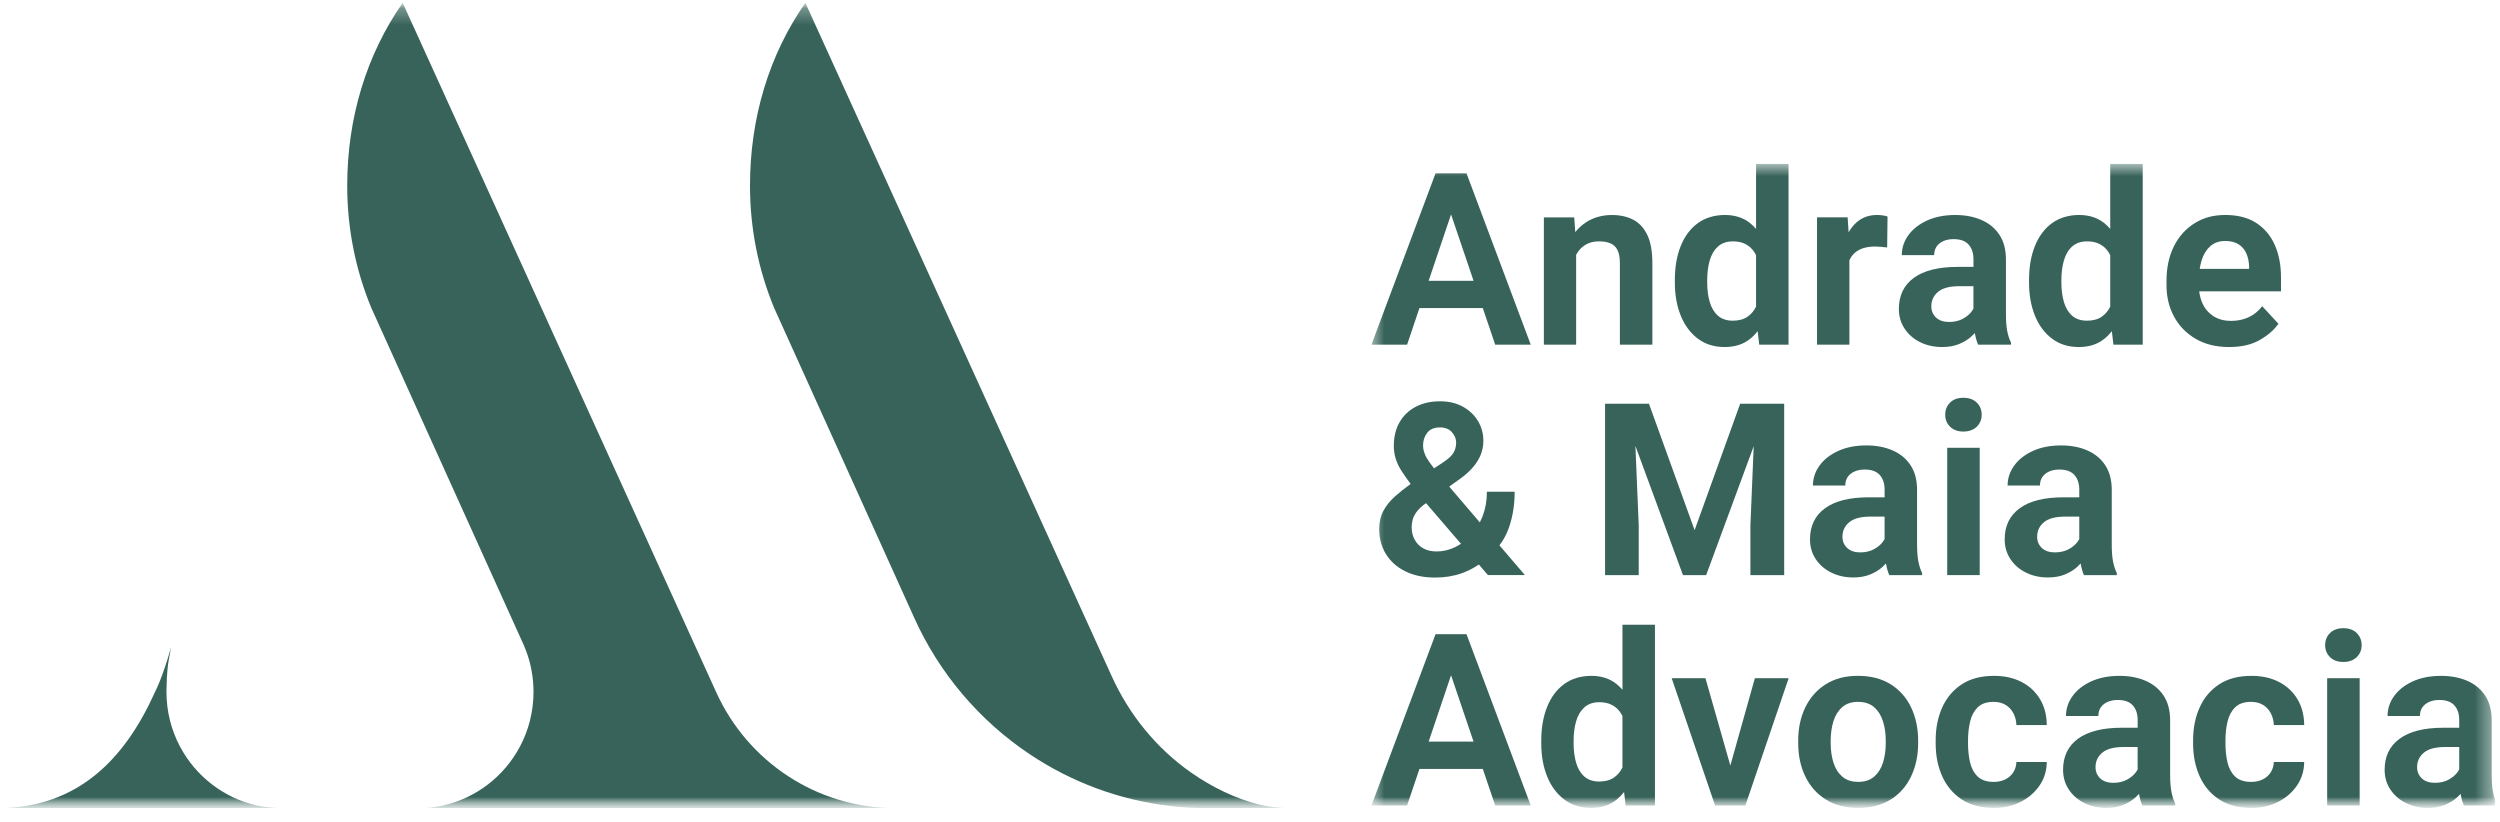 <svg width="149" height="49" viewBox="0 0 149 49" fill="none" xmlns="http://www.w3.org/2000/svg">
<g clip-path="url(#clip0_59_8116)">
<mask id="mask0_59_8116" style="mask-type:luminance" maskUnits="userSpaceOnUse" x="0" y="0" width="149" height="49">
<path d="M148.733 0.169H0V48.169H148.733V0.169Z" fill="white"/>
</mask>
<g mask="url(#mask0_59_8116)">
<mask id="mask1_59_8116" style="mask-type:luminance" maskUnits="userSpaceOnUse" x="81" y="9" width="68" height="40">
<path d="M148.8 9.77H81.667V48.169H148.8V9.77Z" fill="white"/>
</mask>
<g mask="url(#mask1_59_8116)">
<path d="M86.906 10.331H85.559L81.737 20.544H83.862L84.598 18.362H88.375L89.115 20.544H91.233L87.404 10.332H86.906V10.331ZM85.147 16.735L86.483 12.778L87.824 16.735H85.147Z" fill="#37635A"/>
<path d="M93.935 15.189C93.974 15.119 94.015 15.051 94.061 14.988C94.201 14.796 94.375 14.648 94.581 14.543C94.786 14.437 95.025 14.385 95.296 14.385C95.567 14.385 95.795 14.423 95.98 14.501C96.165 14.578 96.305 14.711 96.401 14.901C96.497 15.09 96.545 15.351 96.545 15.683V20.543H98.481V15.69C98.481 14.984 98.38 14.421 98.179 14.003C97.978 13.585 97.699 13.282 97.341 13.095C96.983 12.909 96.561 12.815 96.075 12.815C95.477 12.815 94.952 12.965 94.501 13.267C94.269 13.423 94.063 13.611 93.885 13.833L93.824 12.955H92.015V20.544H93.937V15.19L93.935 15.189Z" fill="#37635A"/>
<path d="M101.189 20.182C101.633 20.517 102.166 20.683 102.788 20.683C103.41 20.683 103.903 20.52 104.31 20.192C104.473 20.061 104.622 19.91 104.757 19.739L104.85 20.543H106.597V9.77H104.661V13.642C104.553 13.518 104.437 13.405 104.313 13.304C103.909 12.977 103.405 12.813 102.802 12.813C102.199 12.813 101.633 12.976 101.189 13.301C100.745 13.626 100.405 14.079 100.172 14.662C99.938 15.243 99.821 15.92 99.821 16.692V16.84C99.821 17.573 99.938 18.231 100.172 18.81C100.406 19.39 100.745 19.847 101.189 20.181V20.182ZM101.75 16.693C101.75 16.258 101.8 15.866 101.901 15.518C102.001 15.17 102.165 14.894 102.391 14.691C102.618 14.488 102.916 14.386 103.285 14.386C103.552 14.386 103.783 14.431 103.98 14.522C104.177 14.614 104.341 14.743 104.475 14.912C104.545 15 104.607 15.099 104.661 15.207V18.276C104.537 18.527 104.369 18.727 104.155 18.875C103.926 19.034 103.631 19.113 103.271 19.113C102.911 19.113 102.605 19.012 102.381 18.808C102.156 18.605 101.995 18.331 101.897 17.988C101.799 17.643 101.749 17.262 101.749 16.841V16.694L101.75 16.693Z" fill="#37635A"/>
<path d="M110.224 15.511C110.236 15.483 110.249 15.456 110.263 15.43C110.387 15.191 110.573 15.009 110.82 14.883C111.068 14.757 111.379 14.693 111.753 14.693C111.865 14.693 111.987 14.699 112.117 14.711C112.248 14.723 112.367 14.735 112.475 14.749L112.497 12.905C112.427 12.877 112.331 12.855 112.209 12.838C112.088 12.821 111.975 12.813 111.873 12.813C111.386 12.813 110.979 12.961 110.649 13.255C110.467 13.418 110.31 13.615 110.177 13.845L110.119 12.954H108.295V20.543H110.224V15.51V15.511Z" fill="#37635A"/>
<path d="M116.671 15.907C115.531 15.907 114.662 16.124 114.066 16.559C113.47 16.994 113.172 17.611 113.172 18.411C113.172 18.85 113.285 19.242 113.512 19.585C113.739 19.93 114.047 20.198 114.438 20.392C114.829 20.586 115.267 20.683 115.753 20.683C116.132 20.683 116.465 20.625 116.753 20.508C117.04 20.392 117.286 20.241 117.489 20.059C117.565 19.991 117.635 19.921 117.7 19.849C117.747 20.125 117.813 20.358 117.899 20.544H119.856V20.424C119.758 20.227 119.683 19.996 119.631 19.73C119.58 19.463 119.554 19.129 119.554 18.727V15.466C119.554 14.876 119.424 14.386 119.165 13.993C118.905 13.6 118.547 13.306 118.091 13.109C117.635 12.912 117.117 12.814 116.538 12.814C115.893 12.814 115.331 12.924 114.851 13.143C114.372 13.364 114.001 13.654 113.74 14.017C113.478 14.38 113.347 14.775 113.347 15.206H115.276C115.276 15.009 115.323 14.841 115.416 14.7C115.509 14.56 115.644 14.45 115.819 14.371C115.995 14.291 116.199 14.252 116.433 14.252C116.84 14.252 117.139 14.36 117.331 14.578C117.523 14.795 117.619 15.086 117.619 15.451V15.907H116.672H116.671ZM116.987 19C116.753 19.126 116.477 19.189 116.159 19.189C115.842 19.189 115.569 19.101 115.384 18.923C115.199 18.745 115.107 18.523 115.107 18.256C115.107 17.905 115.241 17.618 115.51 17.393C115.779 17.169 116.196 17.057 116.762 17.057H117.617V18.396C117.593 18.442 117.563 18.489 117.529 18.537C117.401 18.72 117.219 18.873 116.986 19L116.987 19Z" fill="#37635A"/>
<path d="M122.298 20.182C122.742 20.517 123.275 20.683 123.897 20.683C124.519 20.683 125.013 20.52 125.419 20.192C125.583 20.061 125.731 19.91 125.867 19.739L125.959 20.543H127.706V9.77H125.77V13.642C125.662 13.518 125.547 13.405 125.423 13.304C125.018 12.977 124.515 12.813 123.911 12.813C123.308 12.813 122.742 12.976 122.298 13.301C121.854 13.626 121.515 14.079 121.281 14.662C121.047 15.243 120.931 15.92 120.931 16.692V16.84C120.931 17.573 121.047 18.231 121.281 18.81C121.515 19.39 121.854 19.847 122.298 20.181V20.182ZM122.859 16.693C122.859 16.258 122.909 15.866 123.01 15.518C123.111 15.17 123.274 14.894 123.501 14.691C123.727 14.488 124.025 14.386 124.395 14.386C124.661 14.386 124.893 14.431 125.089 14.522C125.286 14.614 125.451 14.743 125.584 14.912C125.654 15 125.716 15.099 125.77 15.207V18.276C125.646 18.527 125.478 18.727 125.265 18.875C125.035 19.034 124.741 19.113 124.381 19.113C124.021 19.113 123.714 19.012 123.49 18.808C123.265 18.605 123.104 18.331 123.006 17.988C122.908 17.643 122.859 17.262 122.859 16.841V16.694L122.859 16.693Z" fill="#37635A"/>
<path d="M132.848 20.683C133.596 20.683 134.215 20.539 134.703 20.252C135.192 19.965 135.555 19.645 135.794 19.295L134.826 18.249C134.601 18.544 134.331 18.764 134.016 18.909C133.701 19.053 133.351 19.126 132.967 19.126C132.584 19.126 132.226 19.035 131.936 18.853C131.646 18.67 131.426 18.42 131.277 18.102C131.172 17.879 131.105 17.634 131.073 17.365H135.948V16.545C135.948 15.801 135.823 15.15 135.573 14.591C135.323 14.033 134.953 13.597 134.465 13.283C133.976 12.97 133.365 12.813 132.631 12.813C131.897 12.813 131.321 12.978 130.793 13.308C130.265 13.638 129.855 14.097 129.563 14.686C129.271 15.275 129.124 15.958 129.124 16.734V17.007C129.124 17.69 129.273 18.309 129.569 18.863C129.866 19.417 130.294 19.859 130.853 20.188C131.411 20.518 132.077 20.683 132.848 20.683V20.683ZM131.736 14.669C131.967 14.465 132.263 14.363 132.623 14.363C132.955 14.363 133.224 14.431 133.43 14.567C133.636 14.703 133.788 14.885 133.886 15.114C133.984 15.343 134.038 15.596 134.047 15.871V16.025H131.103C131.131 15.839 131.169 15.665 131.221 15.503C131.333 15.15 131.505 14.871 131.737 14.668L131.736 14.669Z" fill="#37635A"/>
<path d="M82.449 30.447C82.283 30.755 82.2 31.115 82.2 31.527C82.2 32.088 82.334 32.587 82.603 33.024C82.872 33.461 83.257 33.804 83.757 34.051C84.257 34.299 84.849 34.423 85.532 34.423C86.107 34.423 86.641 34.336 87.135 34.16C87.485 34.035 87.82 33.863 88.139 33.645L88.681 34.275H90.884L89.367 32.502C89.606 32.189 89.793 31.843 89.927 31.463C90.158 30.803 90.274 30.085 90.274 29.309H88.619C88.619 29.838 88.535 30.319 88.366 30.754C88.315 30.886 88.258 31.011 88.196 31.133L86.373 29.001L87.04 28.524C87.311 28.327 87.549 28.116 87.752 27.889C87.955 27.663 88.115 27.415 88.233 27.146C88.349 26.877 88.408 26.584 88.408 26.266C88.408 25.845 88.303 25.457 88.093 25.102C87.882 24.747 87.583 24.46 87.195 24.243C86.807 24.025 86.351 23.917 85.827 23.917C85.27 23.917 84.785 24.027 84.371 24.246C83.957 24.466 83.637 24.775 83.411 25.172C83.184 25.569 83.071 26.037 83.071 26.575C83.071 27.112 83.227 27.601 83.541 28.083C83.695 28.32 83.873 28.574 84.075 28.843C83.725 29.094 83.414 29.342 83.141 29.587C82.846 29.851 82.616 30.137 82.45 30.446L82.449 30.447ZM87.075 32.409C86.962 32.485 86.845 32.552 86.723 32.611C86.368 32.781 86.001 32.867 85.622 32.867C85.313 32.867 85.048 32.805 84.826 32.681C84.604 32.557 84.433 32.385 84.314 32.165C84.195 31.945 84.135 31.698 84.135 31.422C84.135 31.301 84.151 31.169 84.181 31.029C84.211 30.889 84.277 30.741 84.377 30.584C84.478 30.427 84.626 30.269 84.823 30.111L84.993 29.989L87.075 32.41V32.409ZM85.065 25.789C85.231 25.579 85.482 25.474 85.819 25.474C86.127 25.474 86.366 25.569 86.534 25.758C86.702 25.947 86.787 26.154 86.787 26.379C86.787 26.603 86.733 26.811 86.625 26.989C86.518 27.167 86.319 27.351 86.029 27.543L85.469 27.914C85.364 27.778 85.267 27.647 85.177 27.522C84.936 27.185 84.815 26.861 84.815 26.547C84.815 26.253 84.899 26 85.065 25.79V25.789Z" fill="#37635A"/>
<path d="M104.324 34.277H106.337V24.064H105.453H104.626H103.714L100.999 31.598L98.278 24.064H97.367H96.546H95.662V34.277H97.668V31.317L97.471 26.578L100.305 34.277H101.687L104.521 26.593L104.324 31.317V34.277Z" fill="#37635A"/>
<path d="M114.257 32.46V29.199C114.257 28.609 114.127 28.119 113.868 27.726C113.609 27.333 113.251 27.039 112.795 26.842C112.339 26.645 111.821 26.547 111.241 26.547C110.596 26.547 110.034 26.657 109.555 26.877C109.075 27.097 108.705 27.387 108.443 27.75C108.181 28.113 108.051 28.509 108.051 28.939H109.979C109.979 28.742 110.026 28.574 110.119 28.433C110.213 28.293 110.347 28.183 110.523 28.104C110.698 28.025 110.903 27.985 111.137 27.985C111.543 27.985 111.843 28.093 112.035 28.311C112.227 28.528 112.322 28.819 112.322 29.184V29.64H111.375C110.235 29.64 109.366 29.857 108.77 30.293C108.174 30.727 107.876 31.345 107.876 32.144C107.876 32.583 107.989 32.975 108.216 33.319C108.443 33.663 108.751 33.931 109.142 34.125C109.533 34.319 109.971 34.417 110.457 34.417C110.836 34.417 111.169 34.358 111.457 34.241C111.744 34.125 111.99 33.975 112.193 33.793C112.269 33.725 112.339 33.654 112.404 33.582C112.451 33.859 112.517 34.091 112.603 34.277H114.56V34.157C114.462 33.961 114.387 33.729 114.335 33.463C114.284 33.196 114.258 32.862 114.258 32.46H114.257ZM111.69 32.733C111.456 32.859 111.18 32.923 110.863 32.923C110.545 32.923 110.272 32.834 110.087 32.656C109.903 32.478 109.81 32.256 109.81 31.989C109.81 31.639 109.944 31.351 110.213 31.127C110.482 30.902 110.899 30.79 111.465 30.79H112.321V32.129C112.296 32.175 112.267 32.222 112.233 32.27C112.104 32.453 111.923 32.607 111.689 32.733L111.69 32.733Z" fill="#37635A"/>
<path d="M117.815 23.994C117.618 23.802 117.352 23.707 117.015 23.707C116.679 23.707 116.42 23.803 116.226 23.994C116.032 24.186 115.935 24.427 115.935 24.717C115.935 25.007 116.031 25.241 116.226 25.432C116.42 25.624 116.683 25.72 117.015 25.72C117.348 25.72 117.619 25.623 117.815 25.432C118.011 25.24 118.109 25.002 118.109 24.717C118.109 24.431 118.011 24.186 117.815 23.994Z" fill="#37635A"/>
<path d="M117.99 26.688H116.054V34.276H117.99V26.688Z" fill="#37635A"/>
<path d="M123.795 33.793C123.871 33.725 123.941 33.654 124.006 33.582C124.053 33.859 124.119 34.091 124.205 34.277H126.162V34.157C126.064 33.961 125.989 33.729 125.937 33.463C125.886 33.196 125.86 32.862 125.86 32.46V29.199C125.86 28.609 125.73 28.119 125.471 27.726C125.211 27.333 124.853 27.039 124.397 26.842C123.941 26.645 123.423 26.547 122.844 26.547C122.199 26.547 121.637 26.657 121.157 26.877C120.678 27.097 120.307 27.387 120.046 27.75C119.784 28.113 119.653 28.509 119.653 28.939H121.582C121.582 28.742 121.629 28.574 121.722 28.433C121.815 28.293 121.95 28.183 122.125 28.104C122.301 28.025 122.505 27.985 122.739 27.985C123.146 27.985 123.445 28.093 123.637 28.311C123.829 28.528 123.925 28.819 123.925 29.184V29.64H122.978C121.837 29.64 120.969 29.857 120.373 30.293C119.777 30.727 119.479 31.345 119.479 32.144C119.479 32.583 119.592 32.975 119.819 33.319C120.045 33.663 120.354 33.931 120.745 34.125C121.135 34.319 121.573 34.417 122.06 34.417C122.439 34.417 122.772 34.358 123.059 34.241C123.347 34.125 123.593 33.975 123.796 33.793H123.795ZM121.691 32.657C121.507 32.479 121.414 32.257 121.414 31.99C121.414 31.639 121.548 31.352 121.817 31.127C122.086 30.903 122.503 30.791 123.069 30.791H123.925V32.13C123.9 32.176 123.871 32.223 123.837 32.271C123.708 32.453 123.527 32.607 123.293 32.733C123.059 32.859 122.783 32.923 122.466 32.923C122.149 32.923 121.875 32.834 121.691 32.656L121.691 32.657Z" fill="#37635A"/>
<path d="M86.906 37.797H85.559L81.737 48.01H83.862L84.598 45.829H88.375L89.115 48.01H91.233L87.404 37.798H86.906V37.797ZM85.147 44.201L86.483 40.245L87.824 44.201H85.147Z" fill="#37635A"/>
<path d="M96.699 41.109C96.591 40.985 96.475 40.872 96.351 40.771C95.947 40.444 95.443 40.281 94.84 40.281C94.237 40.281 93.671 40.443 93.227 40.768C92.783 41.093 92.443 41.547 92.21 42.129C91.976 42.711 91.859 43.387 91.859 44.159V44.307C91.859 45.041 91.976 45.698 92.21 46.277C92.444 46.857 92.783 47.314 93.227 47.649C93.671 47.983 94.204 48.15 94.826 48.15C95.448 48.15 95.941 47.986 96.348 47.659C96.511 47.527 96.66 47.376 96.795 47.206L96.888 48.009H98.635V37.236H96.699V41.109V41.109ZM96.193 46.341C95.964 46.5 95.669 46.579 95.309 46.579C94.949 46.579 94.643 46.477 94.419 46.274C94.194 46.071 94.033 45.797 93.935 45.453C93.837 45.109 93.787 44.727 93.787 44.307V44.159C93.787 43.725 93.837 43.333 93.938 42.985C94.039 42.637 94.202 42.361 94.429 42.157C94.655 41.954 94.953 41.852 95.323 41.852C95.589 41.852 95.821 41.897 96.017 41.989C96.214 42.08 96.379 42.209 96.512 42.378C96.582 42.467 96.644 42.565 96.698 42.673V45.743C96.574 45.993 96.406 46.193 96.193 46.341L96.193 46.341Z" fill="#37635A"/>
<path d="M103.128 45.627L101.645 40.421H99.632L102.22 48.01H102.788H103.455H104.023L106.604 40.421H104.591L103.128 45.627Z" fill="#37635A"/>
<path d="M112.686 40.785C112.153 40.449 111.503 40.28 110.736 40.28C109.969 40.28 109.341 40.449 108.811 40.785C108.28 41.122 107.875 41.581 107.594 42.163C107.313 42.745 107.173 43.406 107.173 44.145V44.292C107.173 45.026 107.313 45.685 107.594 46.27C107.875 46.855 108.281 47.314 108.815 47.648C109.348 47.983 109.993 48.149 110.751 48.149C111.509 48.149 112.159 47.982 112.69 47.648C113.221 47.314 113.625 46.854 113.903 46.27C114.181 45.685 114.321 45.026 114.321 44.292V44.145C114.321 43.406 114.181 42.745 113.903 42.163C113.625 41.581 113.219 41.122 112.687 40.785H112.686ZM112.391 44.292C112.391 44.713 112.336 45.099 112.227 45.449C112.117 45.8 111.941 46.079 111.701 46.287C111.46 46.495 111.143 46.599 110.75 46.599C110.357 46.599 110.041 46.495 109.799 46.287C109.559 46.079 109.383 45.8 109.273 45.449C109.163 45.099 109.109 44.713 109.109 44.292V44.145C109.109 43.729 109.163 43.345 109.27 42.995C109.377 42.644 109.551 42.362 109.793 42.149C110.033 41.937 110.348 41.83 110.736 41.83C111.124 41.83 111.459 41.937 111.701 42.149C111.941 42.362 112.117 42.644 112.227 42.995C112.337 43.345 112.391 43.729 112.391 44.145V44.292Z" fill="#37635A"/>
<path d="M117.418 43.005C117.5 42.657 117.651 42.374 117.871 42.157C118.091 41.939 118.406 41.831 118.817 41.831C119.103 41.831 119.345 41.893 119.543 42.017C119.742 42.141 119.895 42.308 120.003 42.518C120.11 42.729 120.169 42.96 120.178 43.213H121.987C121.983 42.619 121.847 42.102 121.581 41.663C121.314 41.223 120.947 40.883 120.479 40.642C120.012 40.401 119.467 40.281 118.845 40.281C118.069 40.281 117.424 40.451 116.909 40.793C116.395 41.134 116.009 41.595 115.752 42.175C115.495 42.755 115.366 43.4 115.366 44.111V44.321C115.366 45.032 115.495 45.677 115.752 46.257C116.009 46.837 116.395 47.298 116.909 47.639C117.423 47.981 118.071 48.151 118.852 48.151C119.437 48.151 119.963 48.032 120.43 47.793C120.897 47.555 121.273 47.23 121.556 46.819C121.839 46.407 121.983 45.939 121.987 45.416H120.178C120.169 45.65 120.105 45.857 119.989 46.037C119.872 46.217 119.713 46.356 119.512 46.454C119.311 46.552 119.082 46.601 118.825 46.601C118.409 46.601 118.089 46.494 117.867 46.279C117.645 46.063 117.495 45.783 117.415 45.437C117.335 45.091 117.295 44.719 117.295 44.322V44.111C117.295 43.723 117.336 43.355 117.418 43.007V43.005Z" fill="#37635A"/>
<path d="M129.34 46.193V42.932C129.34 42.343 129.21 41.852 128.951 41.459C128.691 41.067 128.333 40.772 127.877 40.575C127.421 40.379 126.903 40.281 126.324 40.281C125.679 40.281 125.117 40.391 124.637 40.61C124.158 40.83 123.787 41.121 123.526 41.483C123.264 41.846 123.133 42.242 123.133 42.672H125.062C125.062 42.475 125.109 42.307 125.202 42.167C125.295 42.027 125.43 41.917 125.605 41.837C125.781 41.758 125.985 41.718 126.219 41.718C126.626 41.718 126.925 41.827 127.117 42.044C127.309 42.261 127.405 42.553 127.405 42.917V43.373H126.458C125.317 43.373 124.449 43.591 123.853 44.026C123.257 44.461 122.959 45.078 122.959 45.877C122.959 46.317 123.072 46.709 123.299 47.052C123.525 47.396 123.834 47.665 124.225 47.859C124.615 48.053 125.053 48.15 125.54 48.15C125.919 48.15 126.252 48.091 126.539 47.975C126.827 47.858 127.073 47.708 127.276 47.526C127.352 47.458 127.421 47.387 127.487 47.315C127.533 47.592 127.599 47.824 127.686 48.01H129.643V47.891C129.545 47.694 129.469 47.463 129.418 47.196C129.367 46.929 129.341 46.595 129.341 46.193H129.34ZM126.773 46.467C126.539 46.593 126.263 46.656 125.945 46.656C125.628 46.656 125.355 46.567 125.17 46.389C124.985 46.211 124.893 45.989 124.893 45.723C124.893 45.372 125.027 45.085 125.296 44.86C125.565 44.635 125.982 44.523 126.548 44.523H127.403V45.863C127.379 45.909 127.349 45.955 127.315 46.003C127.187 46.186 127.005 46.34 126.772 46.466L126.773 46.467Z" fill="#37635A"/>
<path d="M132.761 43.005C132.843 42.657 132.993 42.374 133.213 42.157C133.433 41.939 133.749 41.831 134.16 41.831C134.445 41.831 134.687 41.893 134.886 42.017C135.085 42.141 135.238 42.308 135.345 42.518C135.453 42.729 135.511 42.96 135.521 43.213H137.33C137.325 42.619 137.19 42.102 136.923 41.663C136.657 41.223 136.29 40.883 135.822 40.642C135.355 40.401 134.809 40.281 134.188 40.281C133.412 40.281 132.767 40.451 132.252 40.793C131.737 41.134 131.352 41.595 131.095 42.175C130.837 42.755 130.709 43.4 130.709 44.111V44.321C130.709 45.032 130.837 45.677 131.095 46.257C131.352 46.837 131.737 47.298 132.252 47.639C132.766 47.981 133.414 48.151 134.195 48.151C134.779 48.151 135.305 48.032 135.773 47.793C136.24 47.555 136.615 47.23 136.899 46.819C137.181 46.407 137.325 45.939 137.33 45.416H135.521C135.511 45.65 135.448 45.857 135.331 46.037C135.215 46.217 135.055 46.356 134.855 46.454C134.653 46.552 134.425 46.601 134.167 46.601C133.751 46.601 133.432 46.494 133.21 46.279C132.988 46.063 132.837 45.783 132.757 45.437C132.678 45.091 132.638 44.719 132.638 44.322V44.111C132.638 43.723 132.679 43.355 132.761 43.007V43.005Z" fill="#37635A"/>
<path d="M140.635 40.421H138.699V48.009H140.635V40.421Z" fill="#37635A"/>
<path d="M139.66 37.44C139.328 37.44 139.065 37.536 138.871 37.727C138.677 37.919 138.579 38.16 138.579 38.45C138.579 38.74 138.676 38.974 138.871 39.165C139.065 39.357 139.327 39.453 139.66 39.453C139.993 39.453 140.263 39.357 140.459 39.165C140.656 38.973 140.754 38.735 140.754 38.45C140.754 38.165 140.656 37.919 140.459 37.727C140.263 37.535 139.997 37.44 139.66 37.44Z" fill="#37635A"/>
<path d="M148.583 47.196C148.531 46.929 148.505 46.595 148.505 46.193V42.932C148.505 42.343 148.375 41.852 148.116 41.459C147.857 41.067 147.499 40.772 147.043 40.575C146.587 40.379 146.069 40.281 145.489 40.281C144.844 40.281 144.282 40.391 143.803 40.61C143.323 40.83 142.953 41.121 142.691 41.483C142.429 41.846 142.299 42.242 142.299 42.672H144.227C144.227 42.475 144.274 42.307 144.367 42.167C144.461 42.027 144.595 41.917 144.771 41.837C144.946 41.758 145.151 41.718 145.385 41.718C145.791 41.718 146.091 41.827 146.283 42.044C146.475 42.261 146.57 42.553 146.57 42.917V43.373H145.623C144.483 43.373 143.614 43.591 143.018 44.026C142.422 44.461 142.124 45.078 142.124 45.877C142.124 46.317 142.237 46.709 142.464 47.052C142.691 47.396 142.999 47.665 143.39 47.859C143.781 48.053 144.219 48.15 144.705 48.15C145.084 48.15 145.417 48.091 145.705 47.975C145.992 47.858 146.238 47.708 146.441 47.526C146.517 47.458 146.587 47.387 146.652 47.315C146.699 47.592 146.765 47.824 146.851 48.01H148.808V47.891C148.71 47.694 148.635 47.463 148.583 47.196H148.583ZM145.939 46.467C145.705 46.593 145.429 46.656 145.111 46.656C144.794 46.656 144.521 46.567 144.336 46.389C144.151 46.211 144.059 45.989 144.059 45.723C144.059 45.372 144.193 45.085 144.462 44.86C144.731 44.635 145.148 44.523 145.714 44.523H146.569V45.863C146.545 45.909 146.515 45.955 146.481 46.003C146.353 46.186 146.171 46.34 145.938 46.466L145.939 46.467Z" fill="#37635A"/>
</g>
<mask id="mask2_59_8116" style="mask-type:luminance" maskUnits="userSpaceOnUse" x="0" y="0" width="77" height="49">
<path d="M76.8 0.169H0V48.169H76.8V0.169Z" fill="white"/>
</mask>
<g mask="url(#mask2_59_8116)">
<path d="M76.799 48.169H71.985C71.233 48.169 70.489 48.125 69.759 48.04C66.689 47.684 63.84 46.599 61.386 44.962C58.386 42.962 55.978 40.137 54.482 36.808L46.14 18.357C45.212 16.113 44.7 13.651 44.7 11.069C44.7 7.013 45.846 3.255 48 0.169L66.264 40.314C67.303 42.597 68.911 44.583 70.962 46.026C72.266 46.943 73.655 47.59 74.98 47.935C75.59 48.093 76.152 48.143 76.8 48.169H76.799Z" fill="#37635A"/>
<path d="M10.729 44.496H10.729C10.213 43.524 9.921 42.414 9.921 41.236C9.921 41.159 9.923 41.082 9.925 41.006C9.955 40.105 9.957 39.743 10.2 38.57C9.646 40.507 9.235 41.249 9.235 41.249C7.427 45.27 4.656 48.088 0 48.17H16.8C16.372 48.156 15.746 48.102 15.342 48.014C13.342 47.574 11.666 46.263 10.729 44.496V44.496Z" fill="#37635A"/>
<path d="M53.4 48.169H25.2C25.627 48.155 25.973 48.102 26.376 48.013C28.376 47.574 30.052 46.263 30.989 44.496H30.99C31.505 43.524 31.797 42.414 31.797 41.237C31.797 41.159 31.796 41.083 31.793 41.006C31.764 40.105 31.564 39.247 31.224 38.465C31.2 38.408 22.134 18.358 22.134 18.358L22.131 18.351C21.204 16.109 20.694 13.649 20.694 11.07C20.694 7.014 21.846 3.255 24 0.169L42.683 41.249C44.556 45.392 48.686 48.17 53.4 48.169Z" fill="#37635A"/>
</g>
</g>
</g>
<defs>
<clipPath id="clip0_59_8116">
<rect width="148.733" height="48" fill="white" transform="translate(0 0.169)"/>
</clipPath>
</defs>
</svg>
